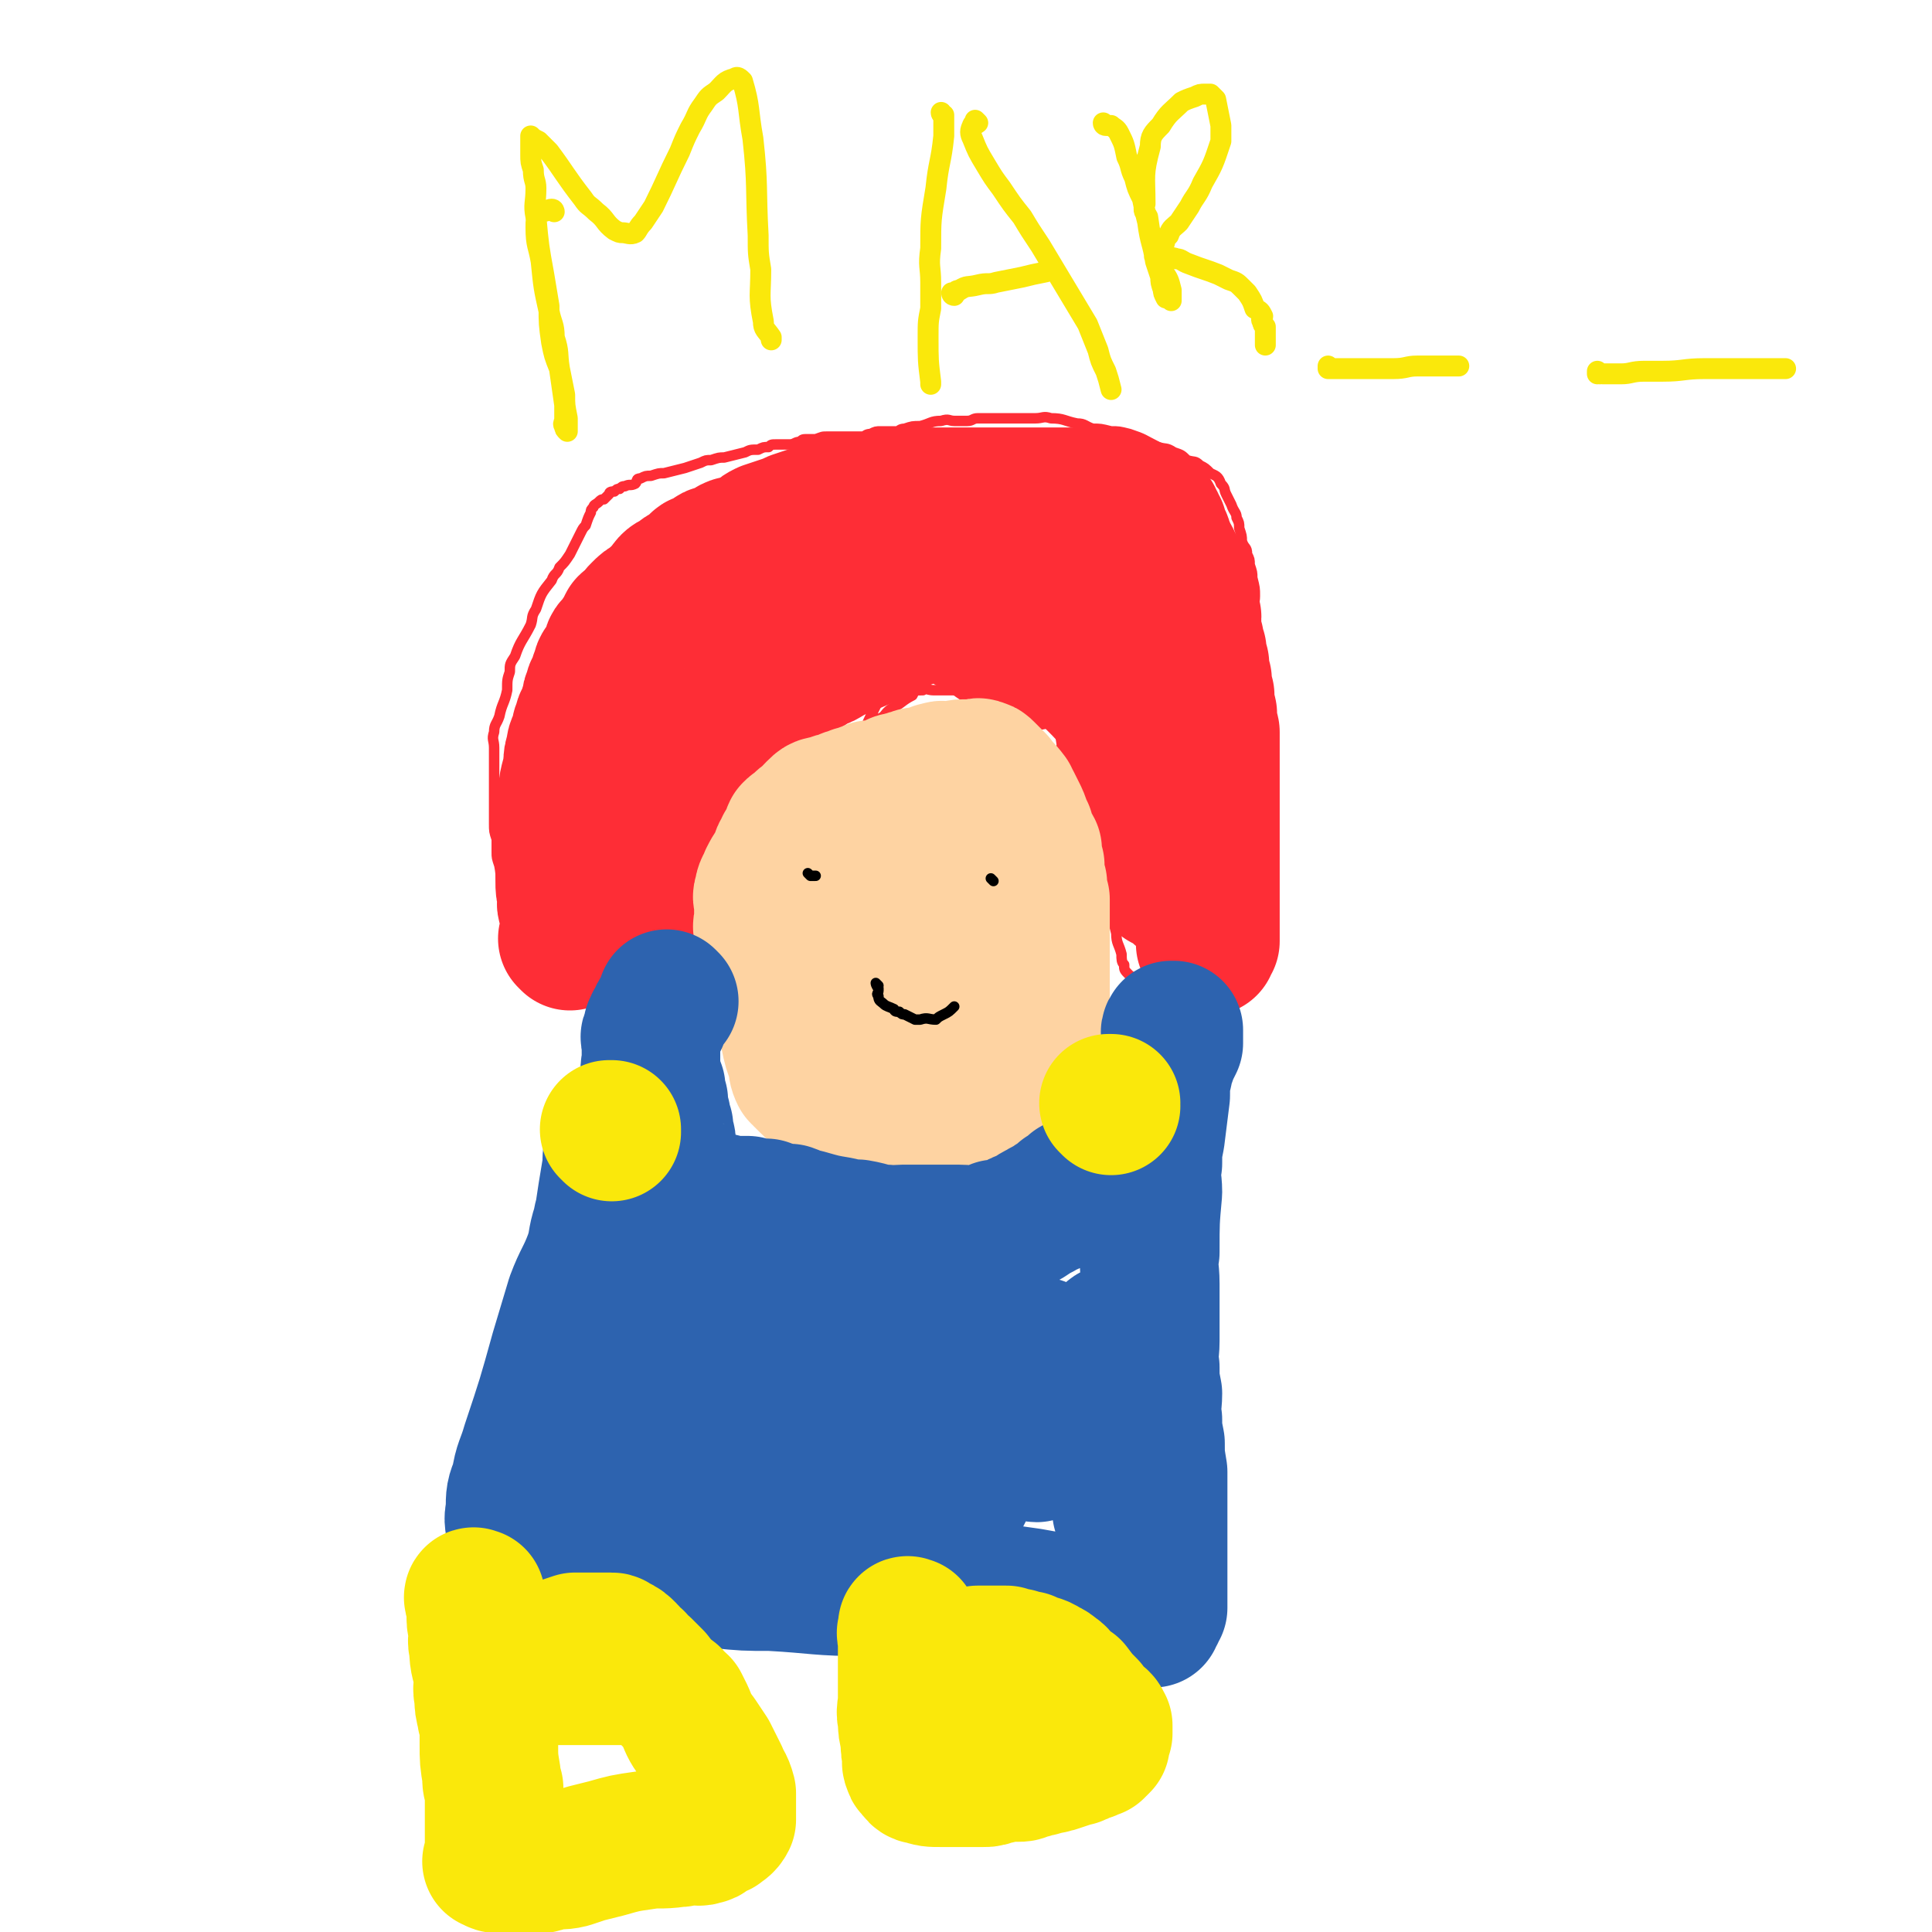 <svg viewBox='0 0 739 739' version='1.1' xmlns='http://www.w3.org/2000/svg' xmlns:xlink='http://www.w3.org/1999/xlink'><g fill='none' stroke='#FE2D36' stroke-width='4' stroke-linecap='round' stroke-linejoin='round'><path d='M204,362c0,0 -1,-1 -1,-1 0,0 0,0 1,1 0,0 0,0 0,0 0,-2 0,-2 0,-3 0,-1 0,-1 0,-2 0,-2 0,-2 0,-4 0,-2 0,-2 0,-4 0,-2 0,-2 0,-4 0,-2 0,-2 0,-4 0,-3 0,-3 0,-5 0,-3 0,-3 0,-5 0,-3 0,-3 0,-6 0,-3 0,-3 0,-5 0,-3 0,-3 0,-5 0,-3 -1,-3 0,-5 0,-3 0,-3 1,-5 0,-3 1,-3 2,-5 0,-3 0,-3 1,-5 0,-4 0,-4 1,-8 0,-2 0,-2 1,-4 1,-4 1,-4 3,-7 1,-2 1,-2 3,-4 1,-2 1,-2 2,-4 2,-2 2,-2 3,-4 2,-2 2,-2 4,-4 2,-3 2,-3 4,-5 1,-2 1,-3 2,-5 3,-3 3,-2 5,-5 2,-2 2,-3 3,-5 2,-2 2,-2 4,-4 3,-4 3,-3 6,-6 0,-1 0,-1 1,-2 0,0 0,0 0,0 1,-2 1,-2 2,-3 0,0 0,0 0,0 0,0 0,0 0,0 0,0 -1,-1 -1,-1 0,0 0,0 1,1 '/></g>
<g fill='none' stroke='#FE2D36' stroke-width='53' stroke-linecap='round' stroke-linejoin='round'><path d='M218,360c0,0 -1,-1 -1,-1 0,0 0,0 1,1 0,0 0,0 0,0 0,0 -1,-1 -1,-1 0,0 1,1 1,1 0,-1 0,-1 0,-2 0,0 0,0 0,0 0,-1 0,-1 0,-2 0,-2 0,-2 0,-3 0,-2 0,-2 0,-3 -1,-2 -1,-2 -1,-3 -1,-2 0,-2 0,-4 -1,-3 -1,-3 -1,-6 0,-3 0,-3 0,-6 0,-3 0,-3 0,-6 0,-3 -1,-3 0,-7 0,-3 0,-3 1,-6 0,-3 -1,-3 0,-7 0,-6 1,-6 2,-12 0,-3 0,-3 1,-6 0,-3 1,-3 2,-5 0,-3 0,-3 1,-5 0,-2 1,-2 2,-4 0,-2 0,-2 1,-4 0,-2 0,-2 1,-4 0,-2 1,-2 2,-4 0,-2 0,-2 1,-4 0,-2 1,-2 2,-4 1,-2 1,-2 2,-4 0,-2 1,-2 2,-3 1,-2 1,-2 2,-3 1,-2 1,-2 2,-4 1,-1 2,-1 3,-2 1,-2 1,-2 2,-3 2,-2 2,-2 4,-3 2,-2 2,-2 5,-4 0,-1 0,-1 1,-2 2,-3 2,-2 5,-4 0,0 0,0 0,0 1,-1 1,-1 3,-2 1,-1 1,-1 2,-1 1,-1 1,-1 2,-2 0,-1 1,-1 2,-1 1,-1 1,0 2,-1 2,-1 1,-2 3,-2 1,-1 2,0 3,-1 2,-1 2,-1 3,-2 2,-1 2,0 4,-1 3,-1 3,-1 5,-2 2,-2 2,-2 4,-3 3,-1 3,-1 6,-2 3,-1 3,-1 5,-2 3,-1 3,-1 6,-2 3,-1 3,-1 5,-2 3,-1 3,-1 6,-1 3,-1 3,-1 6,-1 3,-1 3,-1 5,-1 3,-1 3,-1 6,-1 4,0 4,0 7,0 3,0 3,-1 7,-1 2,0 2,0 5,0 3,0 3,0 6,0 3,0 3,0 6,0 3,0 3,0 6,0 4,0 4,0 7,0 4,0 4,0 7,0 5,0 5,0 11,0 3,0 3,0 5,0 3,0 3,0 7,0 4,0 4,0 8,1 3,0 3,0 6,1 2,0 2,0 4,1 1,0 1,0 3,1 2,0 2,0 3,1 0,0 1,0 1,0 1,1 1,1 1,2 1,0 1,0 1,0 1,0 1,0 2,1 0,0 0,1 1,2 0,1 0,1 1,2 0,0 0,0 0,0 0,1 0,1 1,3 0,1 1,1 1,3 1,1 0,1 1,2 0,2 1,2 2,4 0,1 0,1 1,2 1,2 1,2 3,5 0,2 0,2 1,4 0,1 0,1 1,3 0,2 -1,2 0,4 0,2 1,2 2,4 0,2 -1,2 0,4 0,2 0,2 1,5 0,2 0,2 1,4 0,2 0,2 1,5 0,3 0,3 1,6 0,3 0,3 1,6 0,3 0,3 1,7 0,3 0,3 1,7 0,4 0,4 0,8 0,4 0,4 0,9 0,8 0,8 0,15 0,4 0,4 0,8 0,3 0,3 0,7 0,4 0,4 0,8 0,3 0,3 0,6 0,3 0,3 0,6 0,2 0,2 0,5 0,3 0,3 0,5 0,1 0,1 0,2 0,0 0,0 0,1 -1,0 -1,0 -1,1 0,0 0,0 0,1 0,0 0,0 0,0 0,0 -1,-1 -1,-1 0,0 0,0 1,1 0,0 0,0 0,0 0,-1 0,-1 0,-2 0,0 0,0 0,0 0,0 0,0 0,0 0,-1 0,-1 0,-2 0,0 0,0 0,0 0,0 0,0 0,0 0,-1 0,-1 0,-2 0,0 0,0 0,0 0,0 0,0 0,0 0,0 -1,-1 -1,-1 0,0 0,0 1,1 0,0 0,0 0,0 0,-1 0,-1 0,-2 1,0 1,0 1,0 0,0 0,0 0,0 0,0 -1,-1 -1,-1 0,0 0,0 1,1 0,0 0,0 0,0 0,0 -1,-1 -1,-1 0,0 0,0 1,1 0,0 0,0 0,0 0,0 -1,-1 -1,-1 0,0 0,0 1,1 0,0 0,0 0,0 0,0 -1,-1 -1,-1 0,0 1,1 1,1 -1,-1 -1,-1 -1,-2 0,0 0,0 0,0 0,0 0,0 0,0 0,0 -1,0 -1,-1 0,-1 0,-1 0,-1 0,0 0,0 0,0 0,0 0,0 0,0 -1,-1 -1,-1 -1,-2 0,0 0,0 0,0 0,0 0,0 0,0 0,0 -1,-1 -1,-1 0,0 1,1 1,1 -1,-1 -1,-1 -2,-2 0,0 0,0 0,0 0,0 0,0 0,0 -1,-1 -1,-2 -2,-2 -1,-1 -1,-1 -2,-1 -2,-1 -2,-1 -3,-2 -1,-1 -1,-1 -2,-2 -2,-1 -2,-1 -4,-2 -2,-2 -2,-2 -4,-4 -1,-1 -2,-1 -2,-2 -1,-2 -1,-2 -1,-5 -1,-3 -2,-3 -2,-7 -1,-3 -1,-3 -1,-5 -1,-3 -1,-3 -1,-6 -1,-3 -1,-3 -1,-6 -1,-3 -1,-3 -1,-7 -1,-3 -1,-3 -1,-6 -1,-3 0,-3 0,-6 -1,-3 -1,-4 -1,-7 -1,-3 -2,-3 -2,-6 -2,-5 -1,-5 -2,-10 -1,-3 -1,-3 -2,-5 -1,-3 -1,-3 -2,-5 -3,-4 -3,-4 -6,-7 -2,-2 -2,-2 -3,-4 -2,-2 -2,-2 -3,-3 -2,-2 -2,-2 -4,-3 -3,-1 -3,-1 -5,-2 -3,-1 -3,-1 -6,-2 -2,-1 -2,-1 -5,-1 -3,-1 -3,0 -6,0 -4,0 -4,0 -7,0 -4,0 -4,-1 -7,0 -4,0 -4,0 -7,2 -4,1 -4,1 -7,3 -4,2 -4,2 -9,4 -3,1 -3,1 -6,3 -5,2 -4,2 -9,4 -7,3 -7,3 -14,6 -3,2 -3,2 -6,3 -3,2 -3,2 -6,4 -5,2 -6,2 -10,6 -2,1 -2,1 -3,2 -2,2 -2,2 -4,4 -2,2 -2,2 -4,5 -2,1 -2,2 -3,3 -2,3 -2,3 -4,5 -2,3 -2,3 -4,5 -2,3 -2,3 -4,5 -2,3 -2,3 -3,5 -2,3 -1,3 -3,5 -1,2 -2,2 -3,4 -1,2 -1,2 -2,4 -1,2 -1,2 -1,4 -2,2 -2,2 -3,5 -1,1 -1,1 -1,2 0,1 0,1 0,1 -1,1 -1,1 -2,2 -1,1 -1,1 -1,3 0,0 0,0 0,0 -1,1 -1,1 -2,1 0,1 0,0 0,1 -1,1 -1,1 -1,2 0,0 0,0 0,0 -1,1 -1,1 -1,2 0,1 0,2 0,3 -1,2 -2,2 -3,5 -1,1 -1,1 -1,2 -1,2 -1,2 -1,4 0,0 0,0 0,0 -1,1 -1,1 -2,3 0,0 0,0 0,0 0,0 -1,0 -1,-1 0,-1 0,-1 0,-2 0,-2 0,-2 0,-3 0,-8 0,-8 1,-15 1,-10 1,-10 4,-20 1,-5 1,-5 3,-11 3,-9 3,-9 6,-18 2,-5 2,-5 5,-9 2,-5 2,-5 5,-9 2,-3 2,-3 5,-6 2,-4 2,-4 6,-6 5,-5 5,-5 11,-8 2,-2 2,-2 5,-3 4,-2 4,-1 8,-2 2,-1 2,-1 5,-2 3,-1 3,-2 6,-2 3,-1 3,-1 6,-1 2,-1 2,0 4,0 5,0 5,0 9,0 3,0 3,0 6,0 2,0 2,0 5,0 2,0 2,0 4,0 5,0 5,0 9,1 2,0 2,0 4,1 3,0 3,0 6,1 3,1 3,0 6,2 2,0 2,1 3,2 2,0 2,0 4,1 2,1 2,1 4,3 1,1 1,1 2,2 1,0 2,0 3,1 1,0 0,1 1,2 1,0 1,0 2,1 1,0 1,0 3,1 1,0 1,0 2,1 0,0 0,0 0,0 1,1 1,1 2,2 '/></g>
<g fill='none' stroke='#FE2D36' stroke-width='4' stroke-linecap='round' stroke-linejoin='round'><path d='M219,382c0,0 -1,-1 -1,-1 0,0 0,0 1,1 0,0 0,0 0,0 0,0 -1,-1 -1,-1 0,0 0,0 1,1 0,0 0,0 0,0 0,0 -1,-1 -1,-1 0,0 1,1 1,1 0,-1 0,-1 1,-2 0,0 0,0 0,0 1,-1 1,-1 2,-1 2,-1 2,-1 4,-1 2,-1 2,-1 4,-1 3,-1 3,-2 5,-2 3,-1 3,-1 6,-1 2,-1 2,-2 4,-2 1,-1 2,-1 3,-1 2,-1 2,-1 4,-1 1,-1 1,-1 3,-1 2,-1 2,-1 4,-2 0,0 0,0 0,0 1,-1 1,-1 2,-2 0,0 0,0 0,0 1,-1 1,-1 2,-1 0,0 0,0 0,0 0,-1 0,-1 0,-2 0,0 0,0 0,0 0,-1 0,-1 1,-2 0,-1 0,-1 1,-2 0,0 0,0 0,0 0,-2 0,-3 1,-5 0,0 0,1 0,1 0,-3 0,-3 1,-5 0,0 0,0 0,0 0,-2 0,-2 1,-4 0,0 0,0 0,0 0,-1 0,-1 1,-2 0,0 0,0 0,0 0,0 0,0 0,0 0,0 -1,0 -1,-1 0,-1 1,-1 2,-1 0,-1 0,0 0,0 0,0 0,0 0,0 0,0 -1,-1 -1,-1 '/><path d='M336,268c0,0 -1,-1 -1,-1 0,0 0,0 1,1 0,0 0,0 0,0 0,0 -1,-1 -1,-1 0,0 1,0 1,1 -1,2 -1,2 -2,4 -2,4 -2,4 -4,9 -2,2 -2,2 -4,4 -2,3 -3,3 -5,5 -3,4 -3,4 -5,7 -3,4 -3,3 -5,6 -2,3 -2,3 -4,6 -2,3 -3,3 -5,5 -2,3 -2,3 -4,5 -2,2 -2,2 -3,3 -2,2 -2,2 -3,4 -2,2 -2,2 -3,4 -2,1 -2,1 -3,2 -2,2 -2,2 -3,3 -2,2 -2,2 -4,3 -2,2 -2,2 -3,4 -2,2 -2,2 -3,4 -4,3 -4,3 -7,6 -2,2 -2,2 -3,3 -2,2 -2,1 -3,3 -2,1 -2,2 -3,3 -1,2 -1,1 -2,3 0,0 0,0 0,0 -2,1 -2,1 -3,2 -1,1 -1,1 -2,2 -2,1 -2,1 -4,2 -1,1 -1,1 -2,2 -1,0 -1,1 -2,1 -1,1 -1,1 -2,1 0,1 0,0 0,1 -3,1 -3,1 -5,2 0,1 0,1 0,1 -1,0 -1,0 -2,0 0,0 0,1 0,1 -1,0 -1,0 -2,0 0,0 0,0 0,0 -1,0 -1,0 -2,1 0,0 0,0 0,0 -1,0 -1,0 -2,0 0,0 0,0 0,0 -2,0 -2,0 -4,0 -1,0 -1,0 -2,0 -2,0 -2,0 -4,0 -1,0 -1,0 -2,0 -1,0 -1,0 -2,0 0,0 0,0 0,0 -1,0 -1,0 -2,0 0,0 0,0 0,0 -1,0 -1,0 -2,0 0,0 0,0 0,0 0,0 0,0 0,0 -1,-2 -1,-1 -2,-3 -1,0 -1,-1 -1,-2 -1,-1 -1,0 -1,-1 -1,-3 -1,-3 -1,-6 -1,-3 -1,-3 -2,-6 -2,-3 -2,-3 -3,-6 -2,-2 -1,-3 -2,-6 -1,-2 -1,-2 -2,-5 -1,-2 -2,-1 -2,-4 -2,-5 -1,-5 -2,-10 -1,-3 -1,-3 -1,-5 0,-3 0,-3 0,-5 -1,-3 -1,-3 -1,-6 0,-4 0,-4 0,-7 0,-7 0,-7 0,-14 0,-4 0,-4 0,-8 0,-3 -1,-3 0,-6 0,-3 1,-3 2,-6 1,-5 2,-5 3,-10 0,-4 0,-4 1,-7 0,-3 0,-3 2,-6 2,-6 3,-6 6,-12 1,-3 0,-3 2,-6 2,-6 2,-6 6,-11 1,-3 2,-2 3,-5 2,-2 2,-2 4,-5 1,-2 1,-2 2,-4 1,-2 1,-2 2,-4 1,-2 1,-2 2,-3 1,-3 1,-3 2,-5 0,-1 0,-1 1,-2 0,-1 1,-1 2,-2 1,-1 1,-1 2,-1 1,-1 1,-1 2,-2 0,-1 1,-1 2,-1 1,-1 1,-1 2,-1 1,-1 1,-1 2,-1 2,-1 2,0 4,-1 1,-1 0,-2 2,-2 2,-1 2,-1 4,-1 3,-1 3,-1 5,-1 4,-1 4,-1 8,-2 3,-1 3,-1 6,-2 2,-1 2,-1 4,-1 3,-1 3,-1 5,-1 4,-1 4,-1 8,-2 2,-1 2,-1 5,-1 2,-1 2,-1 4,-1 1,-1 1,-1 3,-1 2,0 2,0 5,0 2,0 2,-1 4,-1 1,-1 1,-1 3,-1 2,0 2,0 3,0 3,-1 2,-1 5,-1 1,0 1,0 3,0 2,0 2,0 4,0 3,0 3,0 6,0 1,0 1,-1 3,-1 2,-1 2,-1 4,-1 3,0 3,0 6,0 1,0 1,-1 3,-1 3,-1 3,-1 6,-1 4,-1 4,-2 8,-2 3,-1 3,0 5,0 3,0 3,0 5,0 2,0 2,-1 4,-1 3,0 3,0 6,0 2,0 2,0 5,0 2,0 2,0 5,0 3,0 3,0 6,0 3,0 3,-1 6,0 5,0 5,1 10,2 3,0 3,1 6,2 3,0 3,0 7,1 3,0 3,0 7,1 6,2 5,2 11,5 3,1 3,0 6,2 3,1 3,1 5,3 3,1 3,0 5,2 2,1 2,1 4,3 2,1 3,1 4,4 2,2 1,2 2,4 1,2 1,2 2,4 1,3 2,3 2,5 1,2 1,2 1,4 1,3 1,3 1,5 1,3 2,2 2,5 1,2 1,2 1,4 1,3 1,3 1,5 1,4 1,4 1,7 0,3 -1,3 0,6 0,4 0,4 0,7 1,4 1,4 1,8 0,4 0,4 0,7 0,4 0,4 0,8 0,4 0,4 0,8 0,3 0,3 0,6 0,4 0,4 0,8 0,3 0,3 0,6 0,7 0,7 0,14 0,3 0,3 0,6 0,4 0,4 0,7 0,3 0,3 0,5 0,4 0,4 0,7 0,3 0,3 0,6 0,4 0,4 0,7 0,3 0,3 0,6 0,3 0,3 0,5 0,3 0,3 0,6 -1,3 -1,3 -1,5 -1,3 0,3 0,5 -1,2 -2,2 -2,3 -1,2 -1,2 -1,3 -1,2 -1,2 -2,3 -2,2 -2,1 -3,2 -2,2 -2,2 -5,3 -3,1 -3,1 -6,1 -2,1 -2,0 -4,1 -3,0 -3,0 -5,0 -3,-1 -2,-1 -5,-3 -4,-2 -5,-2 -9,-5 -2,-2 -2,-3 -3,-4 -2,-2 -2,-1 -3,-2 -2,-2 -2,-2 -2,-4 -1,-1 -1,-2 -1,-4 -1,-4 -2,-4 -2,-8 -1,-4 -1,-4 -1,-7 -1,-5 -1,-5 -1,-10 -1,-4 -1,-4 -1,-9 -1,-3 -1,-3 -1,-5 -1,-5 -1,-5 -2,-10 -1,-3 -1,-3 -1,-5 -1,-5 -1,-5 -2,-10 -1,-2 -1,-2 -2,-4 -1,-2 -1,-2 -2,-4 -2,-2 -2,-2 -3,-3 -2,-2 -1,-3 -2,-4 -3,-4 -4,-5 -7,-8 -2,-2 -2,-2 -4,-3 -5,-3 -5,-4 -10,-6 -3,-2 -3,-1 -5,-2 -2,-1 -2,-2 -4,-2 -3,-1 -3,-1 -5,-1 -2,-1 -2,0 -4,0 -5,0 -5,0 -9,0 -2,0 -2,0 -4,0 -2,0 -3,-1 -4,0 -3,0 -3,0 -4,2 -4,2 -4,3 -8,5 -3,2 -2,3 -5,4 -3,2 -3,2 -5,4 -5,3 -5,4 -9,7 -2,2 -2,2 -4,4 -3,1 -3,1 -5,3 -2,1 -2,2 -4,3 -2,2 -2,2 -4,4 -3,2 -3,2 -6,5 -1,2 -1,2 -2,4 -1,1 -1,0 -2,2 -1,1 -1,1 -2,3 -1,1 -1,1 -1,2 -2,1 -2,1 -3,3 -1,0 0,1 0,2 -1,1 -1,1 -1,2 0,0 0,0 0,0 0,0 0,0 0,0 0,0 -1,-1 -1,-1 '/></g>
<g fill='none' stroke='#FED3A2' stroke-width='53' stroke-linecap='round' stroke-linejoin='round'><path d='M293,357c0,0 -1,-1 -1,-1 0,0 0,0 1,1 0,0 0,0 0,0 0,0 -1,-1 -1,-1 0,0 0,0 1,1 0,0 0,0 0,0 -1,-1 -1,-1 -1,-2 -1,-1 0,-1 0,-2 0,-2 0,-2 0,-3 0,-2 0,-2 0,-5 0,-1 -1,-2 0,-3 0,-3 1,-3 2,-6 2,-4 2,-3 4,-7 1,-2 0,-2 2,-4 0,-2 1,-2 2,-3 1,-2 0,-2 1,-4 1,-1 1,-1 3,-2 1,-2 2,-2 4,-3 1,-2 1,-2 2,-3 2,-2 2,-2 5,-2 3,-2 3,-1 6,-2 1,-1 1,-1 3,-1 1,-1 1,-1 2,-1 1,0 1,0 1,0 1,-1 1,-1 3,-1 0,0 0,0 0,0 1,-1 1,-1 1,-1 1,0 1,0 1,0 1,0 1,0 2,0 0,0 0,0 0,0 1,0 1,0 2,0 0,0 0,0 0,0 1,-1 1,-1 2,-1 1,-1 1,-1 2,-1 0,0 0,0 0,0 1,-1 1,-1 3,-1 2,-1 2,-1 3,-1 1,0 1,0 1,0 1,-1 1,-1 3,-1 2,-1 2,0 3,0 2,-1 1,-1 2,-1 1,-1 1,-1 2,-1 2,-1 2,0 3,0 2,0 2,0 3,0 2,-1 2,-1 3,-1 1,0 2,0 3,0 1,0 1,0 2,0 0,0 0,0 0,0 1,0 1,-1 2,0 1,0 1,0 2,1 0,0 0,0 0,0 1,1 1,1 2,2 1,1 1,1 2,2 0,0 0,0 0,0 2,3 2,2 5,6 0,0 0,1 1,2 1,2 1,2 2,4 1,2 1,2 2,5 0,1 0,1 1,2 0,2 0,2 1,3 0,2 1,2 2,4 0,1 -1,1 0,3 0,1 0,1 1,3 0,4 0,4 1,7 0,3 0,3 1,6 0,5 0,5 0,9 0,3 0,3 0,5 0,3 0,3 0,5 0,2 0,2 0,3 0,2 0,2 0,4 0,2 0,2 0,4 0,2 0,2 0,5 0,3 0,3 0,7 0,2 0,2 0,4 -1,2 -1,2 -1,4 -1,2 0,2 0,3 -1,2 -1,2 -1,3 -1,2 -1,2 -1,4 -1,1 -1,1 -1,2 -1,2 -1,2 -2,3 -1,1 -1,1 -1,2 -1,1 -1,1 -2,2 -1,1 -1,1 -2,2 -2,2 -2,1 -3,3 -3,1 -3,1 -6,3 -2,1 -2,2 -3,2 -3,2 -3,2 -6,3 -2,0 -2,0 -4,0 -4,1 -3,1 -7,1 -5,1 -5,1 -10,1 -5,1 -5,0 -10,0 -2,0 -3,1 -5,0 -3,0 -3,0 -5,-2 -2,0 -2,0 -4,-2 -5,-2 -5,-2 -8,-5 -4,-2 -4,-2 -7,-5 -2,-2 -2,-2 -3,-3 -1,-2 -1,-3 -1,-5 -2,-5 -2,-5 -3,-10 -1,-3 0,-3 0,-6 0,-4 0,-4 0,-7 0,-4 0,-4 0,-7 0,-3 -1,-3 0,-6 0,-3 0,-3 2,-5 1,-3 1,-3 3,-5 1,-3 1,-3 4,-6 4,-3 4,-3 9,-6 3,-2 3,-2 7,-4 3,-1 3,-1 7,-1 3,-1 3,-1 7,-1 3,-1 3,0 7,0 3,0 3,-1 6,0 4,0 5,0 9,2 2,0 2,1 3,3 3,4 2,4 5,9 1,3 1,3 2,5 0,3 0,3 1,6 0,3 0,4 0,7 -2,5 -2,5 -4,10 -2,3 -2,3 -4,5 -2,2 -2,3 -4,5 -5,2 -5,2 -10,2 -3,1 -3,0 -6,0 -3,1 -4,2 -7,0 -4,-2 -4,-3 -7,-6 -2,-2 -2,-3 -3,-5 -2,-3 -2,-3 -2,-6 -1,-4 -1,-4 -1,-8 -1,-3 -1,-3 0,-6 1,-2 2,-2 4,-4 1,-2 1,-3 3,-4 2,-3 2,-3 5,-5 2,-1 3,-1 6,-1 3,-1 3,-2 6,-2 2,-1 2,0 5,0 2,0 2,0 4,0 2,0 2,-1 4,0 1,0 1,0 2,1 1,1 1,1 2,3 0,1 0,1 1,3 0,2 0,2 0,4 0,2 0,2 0,4 0,2 0,2 0,4 -1,1 0,1 -1,3 -1,1 -2,1 -3,2 -4,2 -4,2 -7,3 -2,2 -2,2 -5,2 -3,1 -3,1 -5,2 -6,0 -6,0 -12,0 -3,0 -4,1 -6,0 -4,-2 -4,-3 -7,-5 -2,-1 -1,-2 -2,-3 -1,-2 -1,-2 -1,-3 -1,-2 0,-2 0,-3 0,-1 0,-1 0,-2 0,-2 0,-2 0,-3 0,-2 -1,-2 0,-3 0,-2 1,-2 2,-3 2,-2 1,-2 2,-3 2,-1 2,-1 3,-2 2,-1 2,-1 4,-1 1,-1 1,0 3,0 1,-1 1,-1 2,-1 1,-1 1,-1 2,0 1,1 2,1 3,2 1,2 0,2 1,4 0,0 0,0 0,1 '/></g>
<g fill='none' stroke='#000000' stroke-width='4' stroke-linecap='round' stroke-linejoin='round'><path d='M310,335c0,0 -1,-1 -1,-1 0,0 0,0 1,1 0,0 0,0 0,0 1,0 1,0 2,0 '/><path d='M380,337c0,0 -1,-1 -1,-1 0,0 0,0 1,1 0,0 0,0 0,0 0,0 -1,-1 -1,-1 0,0 0,0 1,1 '/><path d='M336,377c0,0 -1,-1 -1,-1 0,0 0,0 1,1 0,0 0,0 0,0 0,0 -1,-1 -1,-1 0,0 0,0 1,1 0,0 0,0 0,0 0,0 -1,-1 -1,-1 0,0 0,1 1,2 0,0 0,0 0,1 0,1 -1,1 0,2 0,2 1,2 2,3 1,1 2,1 4,2 0,1 1,1 2,1 1,1 1,1 2,1 2,1 2,1 4,2 1,0 1,0 2,0 3,-1 3,0 6,0 1,-1 1,-1 3,-2 2,-1 2,-1 4,-3 '/></g>
<g fill='none' stroke='#2D63AF' stroke-width='53' stroke-linecap='round' stroke-linejoin='round'><path d='M256,383c0,0 -1,-1 -1,-1 0,0 0,0 1,1 0,0 0,0 0,0 -2,2 -2,2 -3,4 -1,1 -1,1 -1,2 0,0 0,0 0,1 -1,1 -2,1 -2,3 -1,0 0,1 0,1 -1,2 -1,1 -1,2 -1,1 0,1 0,2 0,1 0,1 0,2 0,2 0,2 0,4 0,1 0,1 0,2 0,2 -1,2 0,4 0,2 0,2 1,3 0,2 0,2 1,3 0,2 -1,2 0,3 0,1 0,1 1,2 0,2 -1,2 0,3 0,2 0,2 1,3 0,2 0,2 1,4 0,2 -1,2 0,3 0,1 1,1 1,3 0,1 -1,1 0,3 0,1 0,1 1,2 0,1 0,1 1,3 0,0 -1,1 0,2 0,1 1,1 2,3 0,1 0,1 0,2 0,0 0,0 0,0 1,1 1,2 2,3 0,0 0,-1 0,-1 1,1 1,2 2,2 1,1 1,1 3,1 1,1 1,1 2,1 1,1 1,2 3,2 1,1 1,0 2,0 1,0 1,0 3,0 1,1 1,1 3,1 0,0 0,0 0,0 2,0 2,0 4,0 1,0 1,0 3,0 2,1 2,1 5,1 1,1 1,0 2,0 1,1 1,1 3,1 1,1 1,1 3,1 1,1 1,0 3,0 3,1 3,2 6,2 7,2 7,2 13,3 4,1 4,1 7,1 6,1 6,2 11,2 3,1 3,0 6,0 4,0 4,0 7,0 4,0 4,0 8,0 4,0 4,0 7,0 4,0 4,1 7,0 4,0 4,0 7,-2 3,0 3,0 6,-1 3,-2 3,-2 6,-3 3,-2 3,-2 5,-3 3,-2 3,-1 5,-3 3,-1 2,-1 4,-3 2,-1 2,-1 4,-3 2,-1 3,0 5,-2 2,-1 2,-1 3,-3 2,-1 2,-1 3,-2 2,-2 2,-2 4,-4 1,-1 1,-1 3,-4 2,-4 2,-4 4,-8 2,-3 2,-3 4,-6 1,-3 1,-3 3,-6 1,-3 1,-3 3,-6 1,-2 1,-2 2,-5 1,-2 1,-2 2,-5 1,-2 1,-2 2,-4 0,-1 0,-1 0,-2 0,-1 0,-1 0,-2 0,0 0,0 0,-1 0,0 0,0 0,0 0,1 -1,0 -1,0 -1,1 0,2 0,4 -1,3 -1,3 -1,5 -1,4 -2,4 -2,7 -1,4 -1,4 -1,9 -1,8 -1,8 -2,16 -1,5 -1,5 -1,10 -1,6 0,6 0,11 -1,11 -1,11 -1,23 -1,6 0,6 0,12 0,5 0,5 0,11 0,5 0,5 0,11 0,5 -1,5 0,10 0,5 0,5 1,10 0,5 -1,5 0,10 0,4 0,4 1,9 0,5 0,5 1,11 0,5 0,5 0,11 0,5 0,5 0,10 0,4 0,4 0,9 0,7 0,7 0,14 0,4 0,4 0,8 -1,1 -1,1 -1,2 -1,1 -1,1 -1,2 0,0 0,0 0,0 -2,0 -2,0 -3,0 -4,0 -4,-1 -8,-2 -4,-1 -4,-1 -7,-2 -4,-1 -4,0 -8,-1 -10,-1 -10,-1 -21,-3 -7,-1 -7,-1 -15,-2 -8,-1 -8,0 -17,-1 -8,0 -8,-1 -16,-1 -8,0 -8,1 -15,0 -18,0 -18,-1 -36,-2 -10,0 -10,0 -20,-1 -8,0 -8,-1 -16,-1 -7,0 -7,0 -15,0 -11,0 -11,0 -22,0 -4,0 -4,0 -8,0 -3,0 -3,1 -6,0 -3,0 -3,0 -5,-1 -2,0 -2,-1 -3,-2 -1,-1 -2,0 -2,-2 -1,-5 -1,-6 -1,-12 0,-4 -1,-4 0,-8 0,-6 0,-6 2,-11 1,-7 2,-7 4,-14 6,-18 6,-18 11,-36 3,-10 3,-10 6,-20 3,-8 4,-8 7,-16 2,-6 1,-6 3,-12 1,-5 1,-5 3,-10 1,-3 1,-3 2,-7 1,-5 1,-5 2,-11 0,-1 0,-1 0,-3 0,-1 0,-1 0,-3 0,-1 0,-1 0,-2 0,0 0,0 0,0 0,1 -1,0 -1,0 -1,2 -1,3 -1,6 -1,3 -1,3 -1,7 -3,18 -3,18 -5,36 -2,17 -2,17 -3,34 -1,14 -1,14 -2,28 -1,9 -1,9 -1,17 -1,6 0,6 0,11 0,9 0,9 0,17 0,2 0,5 0,5 0,-1 0,-4 1,-8 2,-9 2,-9 4,-18 6,-31 6,-31 11,-62 2,-9 2,-9 4,-17 1,-5 1,-5 2,-10 1,-5 1,-5 3,-11 0,0 0,0 0,0 0,2 0,2 0,4 -2,10 -2,10 -4,19 -4,17 -4,18 -7,35 -3,13 -3,13 -5,27 -2,7 -1,7 -2,14 -1,4 -1,4 -1,9 -1,4 -1,10 -1,9 0,-1 0,-7 2,-14 3,-13 3,-13 7,-25 4,-12 5,-12 9,-23 3,-8 3,-8 6,-16 3,-8 3,-9 7,-15 0,-2 2,-2 3,-2 0,0 0,1 0,2 0,5 0,5 0,10 0,14 0,14 0,28 0,6 -1,6 0,13 0,5 0,5 1,10 0,6 -1,8 2,12 1,2 3,2 4,0 5,-3 4,-4 8,-9 8,-11 8,-11 16,-21 2,-5 2,-5 4,-9 2,-3 2,-3 5,-6 1,-1 1,-1 3,-2 0,0 0,0 0,0 -2,9 -2,10 -3,19 -2,8 -2,8 -3,15 -1,7 -1,8 -2,15 -2,7 -2,7 -4,15 -1,3 -1,3 -1,5 0,0 0,0 0,0 2,-6 2,-6 5,-11 3,-8 3,-8 7,-15 4,-7 4,-7 9,-14 3,-5 4,-5 8,-10 3,-3 2,-4 6,-7 4,-3 5,-5 10,-5 2,0 2,2 3,5 5,11 5,11 8,23 3,9 2,10 6,19 1,5 2,5 5,8 0,1 1,1 2,0 2,-2 3,-2 5,-5 3,-5 3,-6 6,-11 7,-12 7,-12 13,-24 3,-6 3,-6 6,-11 2,-4 3,-4 5,-8 1,-3 0,-5 2,-6 0,0 1,1 2,2 0,4 0,4 0,8 -1,6 -1,6 -1,11 -1,3 -2,3 -2,7 -1,2 -1,3 -1,5 -1,3 -1,3 -1,5 -1,1 -1,2 0,2 1,1 2,1 3,0 5,-6 4,-7 8,-14 4,-6 4,-6 7,-11 2,-5 2,-5 5,-9 2,-3 2,-3 4,-6 1,-2 1,-2 3,-4 0,-1 1,-1 2,-1 1,2 2,3 3,6 1,6 0,7 1,13 0,8 0,8 0,16 0,6 0,6 0,13 -1,8 -1,8 -1,16 -1,2 -1,2 -1,4 0,0 0,0 0,0 0,0 0,0 0,0 -1,-11 -2,-11 -2,-23 -1,-5 0,-5 0,-11 0,-5 0,-5 0,-10 0,-4 0,-4 0,-7 0,-2 0,-3 0,-5 -1,-2 -2,-2 -3,-4 -2,0 -2,-1 -3,0 -8,6 -8,6 -16,13 -8,6 -7,7 -15,13 -3,2 -3,2 -6,4 -2,1 -2,2 -5,2 -1,1 -2,2 -2,0 -3,-6 -1,-7 -2,-15 -1,-8 -1,-9 -2,-17 -1,-4 -1,-4 -3,-8 -1,-1 -1,0 -2,-1 -1,0 -1,0 -2,0 -3,1 -4,1 -7,1 -7,2 -7,3 -15,4 -5,1 -5,0 -10,0 -10,0 -10,1 -19,0 -5,0 -5,0 -9,-1 -8,-1 -8,-1 -16,-2 -3,-1 -3,-1 -7,-2 -2,-1 -3,-1 -5,-3 -2,-1 -2,-1 -3,-2 -1,-1 -1,-2 -2,-3 0,0 0,0 0,0 -1,-1 -1,-1 -1,-2 0,0 0,0 0,0 3,0 3,-1 6,-1 10,1 10,2 20,3 20,4 20,4 41,8 10,2 10,2 21,3 8,2 8,2 16,3 6,1 6,0 12,1 5,1 5,2 11,3 6,2 7,1 13,3 2,1 2,1 4,2 0,0 1,0 1,0 0,2 2,3 1,3 -3,3 -5,2 -9,3 -4,2 -4,2 -8,3 -7,3 -6,3 -13,5 -16,6 -17,6 -33,12 -8,3 -8,2 -16,5 -6,3 -6,3 -13,5 -5,3 -5,3 -11,4 -6,3 -7,2 -13,4 0,0 0,0 0,0 '/></g>
<g fill='none' stroke='#FAE80B' stroke-width='53' stroke-linecap='round' stroke-linejoin='round'><path d='M234,433c0,0 -1,-1 -1,-1 0,0 0,0 1,0 0,0 0,0 0,0 0,1 -1,0 -1,0 0,0 0,0 1,0 '/><path d='M425,423c0,0 -1,-1 -1,-1 0,0 0,0 1,0 0,0 0,0 0,0 0,1 -1,0 -1,0 '/></g>
<g fill='none' stroke='#FAE80B' stroke-width='8' stroke-linecap='round' stroke-linejoin='round'><path d='M212,81c0,0 0,-1 -1,-1 -1,0 -2,1 -4,1 0,0 -1,0 -1,0 0,0 0,0 0,0 0,0 0,0 0,0 -1,3 -1,3 -1,6 0,7 1,7 2,13 1,10 1,10 3,19 1,5 2,5 2,10 2,6 1,6 2,12 1,7 1,7 2,14 0,3 0,3 0,5 0,2 -1,2 0,3 0,1 0,1 1,2 0,0 0,0 0,0 0,-3 0,-3 0,-5 -1,-5 -1,-5 -1,-9 -1,-5 -1,-5 -2,-10 -2,-5 -2,-5 -3,-10 -1,-7 -1,-7 -1,-14 -1,-6 -1,-6 -2,-12 -2,-11 -2,-11 -3,-22 -1,-5 0,-5 0,-11 0,-3 -1,-3 -1,-7 -1,-3 -1,-3 -1,-6 0,-2 0,-2 0,-4 0,-2 0,-2 0,-3 0,0 0,0 0,0 1,1 1,1 3,2 2,2 2,2 4,4 6,8 6,9 13,18 2,3 2,2 5,5 4,3 3,4 7,7 2,1 2,1 3,1 2,0 3,1 5,0 1,-1 1,-2 3,-4 2,-3 2,-3 4,-6 5,-10 5,-11 10,-21 2,-5 2,-5 4,-9 3,-5 2,-5 5,-9 2,-3 2,-3 5,-5 3,-3 3,-4 7,-5 1,-1 2,0 3,1 3,10 2,11 4,22 2,18 1,19 2,37 0,7 0,7 1,13 0,10 -1,10 1,20 0,3 1,3 3,6 0,1 0,1 0,1 '/><path d='M361,44c0,0 -1,0 -1,-1 0,0 0,1 1,1 0,0 0,0 0,0 0,4 0,4 0,8 -1,10 -2,10 -3,20 -2,12 -2,12 -2,23 -1,7 0,7 0,13 0,5 0,5 0,10 -1,5 -1,5 -1,11 0,9 0,9 1,17 0,1 0,1 0,1 '/><path d='M374,47c0,0 -1,0 -1,-1 0,0 1,1 1,1 -1,1 -2,0 -2,1 -1,2 -1,3 0,5 2,5 2,5 5,10 3,5 3,5 6,9 4,6 4,6 8,11 3,5 3,5 7,11 6,10 6,10 12,20 3,5 3,5 6,10 2,5 2,5 4,10 1,4 1,4 3,8 1,3 1,3 2,7 '/><path d='M365,113c0,0 -1,0 -1,-1 0,0 0,1 1,1 0,0 0,0 0,0 1,-1 0,-2 2,-2 3,-2 3,-1 7,-2 4,-1 4,0 7,-1 5,-1 5,-1 10,-2 4,-1 4,-1 9,-2 '/><path d='M423,48c0,0 -1,0 -1,-1 0,0 0,1 1,1 1,0 1,0 2,0 0,0 0,0 0,0 1,1 2,1 3,3 2,4 2,4 3,9 2,4 1,4 3,8 1,4 1,4 3,8 1,5 1,5 2,9 1,8 2,8 3,15 1,3 1,3 2,6 0,2 0,2 1,5 0,1 0,1 1,3 0,0 0,0 0,0 0,0 0,0 0,0 1,0 1,0 2,1 0,0 0,0 0,0 0,-2 0,-2 0,-4 -1,-4 -1,-4 -3,-7 -1,-4 -1,-4 -3,-7 -2,-7 -2,-7 -3,-14 -1,-2 -2,-2 -1,-5 0,-11 -1,-11 2,-22 0,-4 1,-5 4,-8 3,-5 4,-5 8,-9 2,-1 2,-1 5,-2 2,-1 2,-1 4,-1 1,0 1,0 2,0 1,1 1,1 2,2 1,5 1,5 2,10 0,3 0,3 0,6 -3,9 -3,9 -7,16 -2,5 -3,5 -5,9 -2,3 -2,3 -4,6 -2,2 -3,2 -4,5 -2,2 -1,2 -2,4 -1,1 -1,1 -2,2 0,0 0,0 0,0 -1,1 -1,1 -1,2 0,0 -1,0 0,0 1,0 1,1 3,1 2,0 3,-1 5,0 2,0 2,1 5,2 5,2 6,2 11,4 2,1 2,1 4,2 3,1 3,1 5,3 1,1 1,1 2,2 2,3 2,3 3,6 2,1 2,1 3,3 0,1 -1,1 0,2 0,1 0,1 1,2 0,1 0,1 0,2 0,1 0,1 0,2 0,1 0,1 0,3 '/><path d='M509,141c0,0 -1,-1 -1,-1 0,0 0,1 0,1 0,0 0,0 0,0 1,0 0,-1 0,-1 0,0 0,1 0,1 1,0 2,0 3,0 2,0 2,0 4,0 6,0 6,0 12,0 3,0 3,0 6,0 5,0 5,-1 9,-1 2,0 2,0 5,0 3,0 3,0 7,0 1,0 1,0 3,0 1,0 1,0 1,0 '/><path d='M612,143c0,0 -1,-1 -1,-1 0,0 0,1 0,1 0,0 0,0 0,0 1,0 0,-1 0,-1 0,0 1,1 2,1 4,0 4,0 7,0 4,0 4,-1 9,-1 4,0 4,0 7,0 8,0 8,-1 16,-1 4,0 5,0 9,0 3,0 3,0 7,0 5,0 5,0 10,0 2,0 2,0 3,0 1,0 1,0 2,0 0,0 0,0 0,0 '/></g>
<g fill='none' stroke='#FAE80B' stroke-width='53' stroke-linecap='round' stroke-linejoin='round'><path d='M182,612c0,0 -1,-1 -1,-1 0,0 1,0 1,0 0,0 0,0 0,0 0,1 -1,-1 -1,0 0,1 1,2 1,4 0,2 0,2 0,4 0,3 1,3 1,5 0,3 -1,3 0,6 0,6 1,6 2,12 0,3 -1,3 0,7 0,3 0,3 1,7 0,2 1,2 1,5 0,3 0,3 0,6 0,6 0,6 1,12 0,3 0,3 1,5 0,2 0,2 0,4 0,3 0,3 0,6 0,2 0,2 0,3 0,2 0,2 0,3 0,2 0,2 0,3 0,2 0,2 0,3 0,1 0,1 0,2 0,0 0,0 0,0 0,1 0,1 0,2 0,1 0,1 0,2 0,0 0,0 0,0 0,0 0,0 0,0 0,0 -1,0 -1,0 0,0 0,0 1,0 0,0 0,0 0,0 0,0 -1,0 -1,0 1,0 1,1 3,1 1,0 1,0 2,0 1,0 1,0 2,0 1,0 1,0 3,0 1,0 1,0 3,0 2,0 2,0 5,0 2,0 2,-1 4,-1 4,-1 4,0 8,-1 3,-1 3,-1 6,-2 4,-1 4,-1 8,-2 7,-2 7,-2 14,-3 6,-1 6,0 13,-1 3,0 3,-1 6,-1 2,0 2,1 4,0 2,0 1,-1 3,-2 1,-1 1,0 3,-1 1,-1 2,-1 3,-3 0,-2 0,-2 0,-4 0,-3 0,-3 0,-6 -1,-4 -2,-4 -3,-7 -2,-4 -2,-4 -4,-8 -2,-3 -2,-3 -4,-6 -3,-4 -3,-4 -5,-9 -1,-2 -1,-2 -2,-4 -2,-2 -2,-1 -3,-3 -4,-3 -4,-3 -7,-7 -2,-2 -2,-2 -4,-4 -2,-1 -2,-1 -3,-3 -2,-1 -2,-2 -3,-3 -2,-2 -2,-2 -4,-3 -1,0 -1,-1 -2,-1 -2,0 -2,0 -3,0 -2,0 -2,0 -3,0 -4,0 -5,0 -8,0 -3,1 -3,1 -6,2 -4,2 -3,3 -7,4 -3,1 -3,1 -6,2 -1,1 -1,1 -2,1 0,0 0,0 0,0 -1,1 -1,1 -2,2 0,0 0,0 0,0 0,0 0,0 0,0 1,1 1,1 2,1 1,1 1,1 3,1 2,1 2,0 5,0 2,0 2,0 5,0 6,0 6,0 11,0 3,0 3,0 6,0 3,0 3,0 5,0 3,0 3,0 7,0 1,0 1,0 2,0 1,0 1,0 2,-1 0,0 0,0 0,0 0,0 0,0 0,0 0,1 0,0 -1,0 -1,-1 -1,-2 -2,-2 -5,0 -5,0 -10,0 -3,0 -3,0 -7,0 -10,0 -10,0 -21,0 -1,0 -1,0 -3,0 -2,0 -2,0 -3,0 -1,0 -1,0 -2,0 0,0 0,0 0,0 0,1 -1,0 -1,0 '/><path d='M348,623c0,0 -1,-1 -1,-1 0,0 0,0 1,0 0,0 0,0 0,0 0,1 -1,-1 -1,0 0,0 0,1 0,2 -1,1 0,1 0,2 0,2 0,2 0,4 0,3 0,3 0,5 0,8 0,8 0,15 0,4 -1,4 0,8 0,3 0,3 1,7 0,4 0,4 1,8 0,1 -1,1 0,2 0,1 0,1 1,2 0,0 0,0 0,0 1,1 1,2 3,2 3,1 3,1 7,1 3,0 3,0 6,0 3,0 3,0 6,0 2,0 2,0 4,0 2,0 2,0 4,-1 3,0 3,-1 5,-1 2,0 2,0 4,0 2,0 2,0 3,-1 2,0 2,0 4,-1 2,0 2,0 3,-1 3,0 3,0 6,-1 3,-1 3,-1 6,-2 1,0 1,0 2,-1 1,0 1,0 3,-1 1,0 1,0 2,-1 0,0 0,0 1,0 1,-1 1,-1 2,-2 0,-2 0,-2 1,-4 0,-1 0,-2 0,-3 -1,-2 -1,-2 -3,-3 -1,-2 -2,-2 -3,-4 -3,-3 -3,-3 -6,-7 -2,-1 -2,-1 -4,-3 -1,-1 -1,-2 -3,-3 -1,-1 -1,-1 -3,-2 -3,-2 -3,-1 -7,-3 -2,0 -2,0 -4,-1 -2,0 -2,0 -4,-1 -2,0 -2,0 -3,0 -2,0 -2,0 -3,0 -1,0 -1,0 -2,0 -2,0 -2,0 -3,0 '/></g>
</svg>
